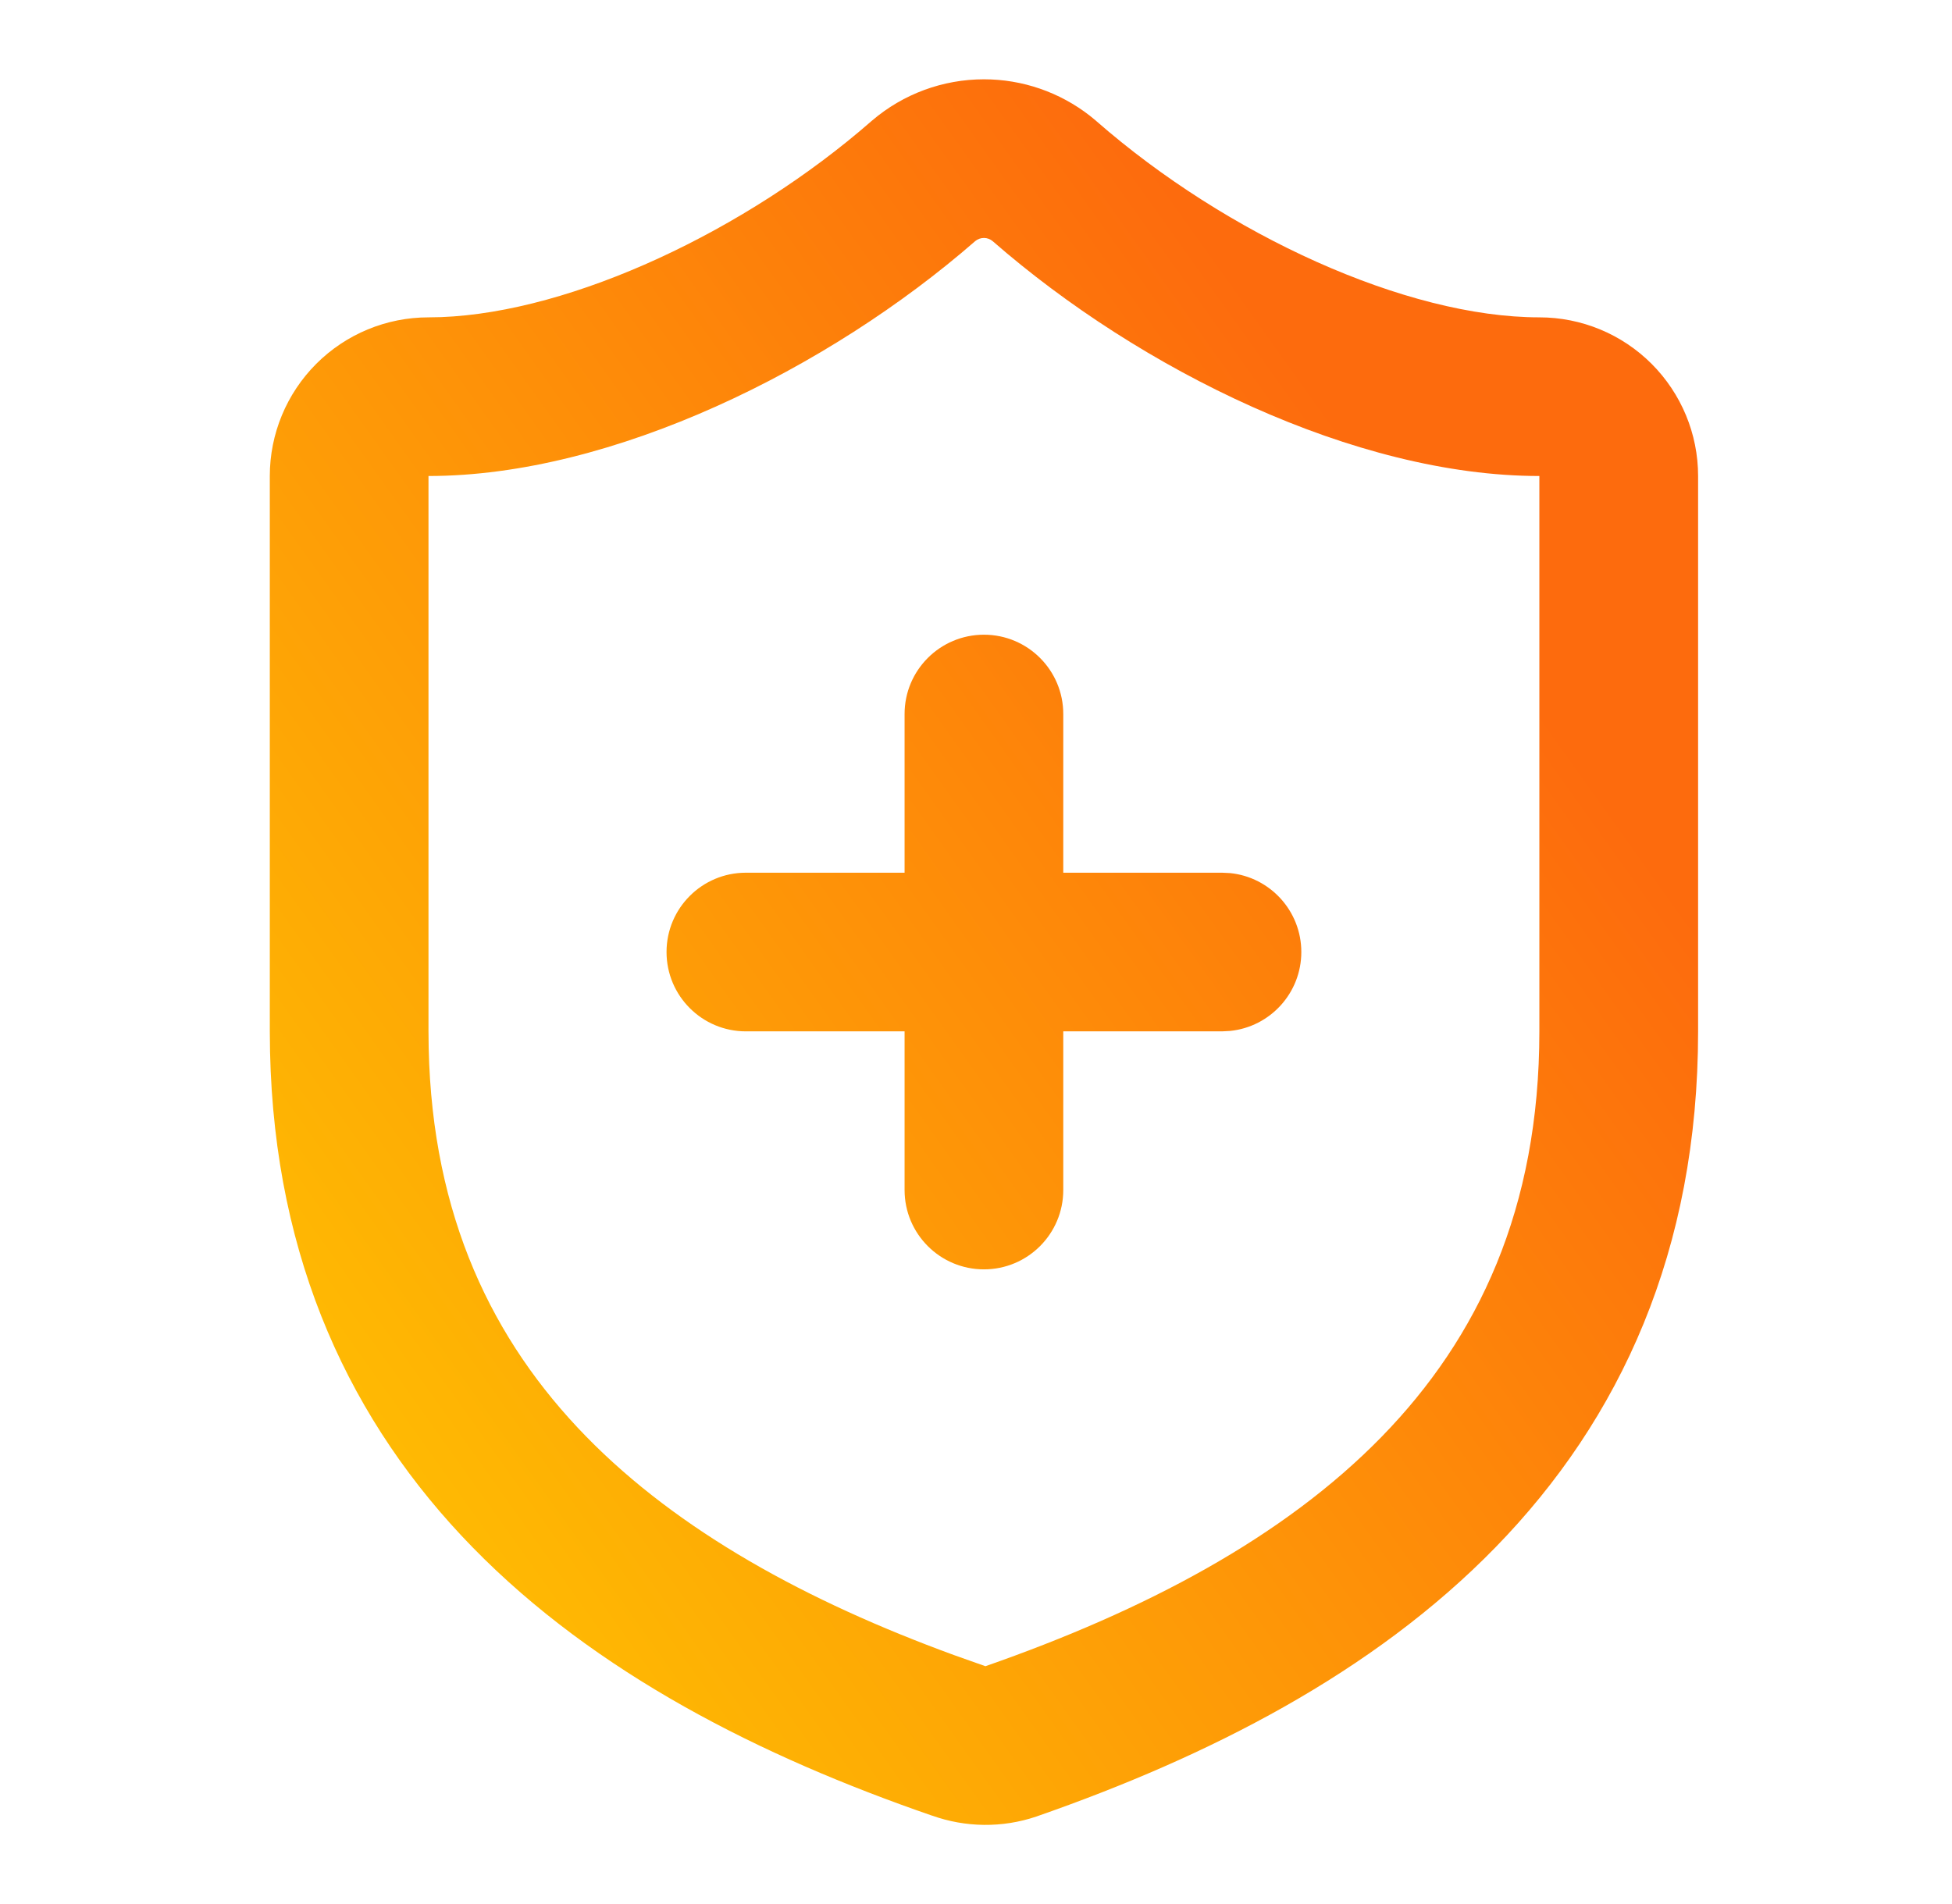 <svg width="41" height="40" viewBox="0 0 41 40" fill="none" xmlns="http://www.w3.org/2000/svg">
<path d="M32.333 10C28.468 10 23.951 7.772 20.851 5.067C20.799 5.023 20.734 4.999 20.667 4.999C20.6 4.999 20.536 5.022 20.485 5.064C17.403 7.753 12.868 10 9 10V21.667L9.004 22.014C9.081 25.562 10.348 28.167 12.311 30.178C14.254 32.167 16.944 33.639 20.037 34.77L20.698 35.004C24.039 33.838 26.955 32.303 29.023 30.181C31.048 28.103 32.333 25.393 32.333 21.667V10ZM19 25V21.667H15.667C14.746 21.667 14 20.921 14 20C14 19.08 14.746 18.334 15.667 18.334H19V15C19 14.08 19.746 13.334 20.667 13.334C21.587 13.334 22.333 14.08 22.333 15V18.334H25.667L25.837 18.342C26.677 18.427 27.333 19.137 27.333 20C27.333 20.863 26.677 21.573 25.837 21.658L25.667 21.667H22.333V25C22.333 25.921 21.587 26.667 20.667 26.667C19.746 26.667 19 25.921 19 25ZM35.667 21.667C35.667 26.274 34.035 29.815 31.41 32.508C28.831 35.154 25.367 36.907 21.782 38.157C21.777 38.158 21.773 38.16 21.768 38.162C21.055 38.404 20.281 38.395 19.573 38.141V38.142C15.977 36.901 12.508 35.151 9.926 32.506C7.381 29.899 5.77 26.494 5.672 22.096L5.667 21.667V10C5.667 9.116 6.018 8.269 6.643 7.643C7.268 7.018 8.116 6.667 9 6.667L9.264 6.662C12.03 6.557 15.671 4.845 18.303 2.545C18.308 2.541 18.312 2.537 18.317 2.533C18.972 1.973 19.805 1.666 20.667 1.666C21.474 1.666 22.256 1.936 22.891 2.431L23.016 2.533L23.03 2.546C25.762 4.935 29.538 6.667 32.333 6.667C33.217 6.667 34.065 7.018 34.69 7.643C35.315 8.269 35.667 9.116 35.667 10V21.667Z" fill="url(#paint0_linear_3_1076)"/>
<defs>
<linearGradient id="paint0_linear_3_1076" x1="30.042" y1="11.55" x2="1.009" y2="32.244" gradientUnits="userSpaceOnUse">
<stop stop-color="#FD6B0D"/>
<stop offset="1" stop-color="#FFCC00"/>
</linearGradient>
</defs>
</svg>
